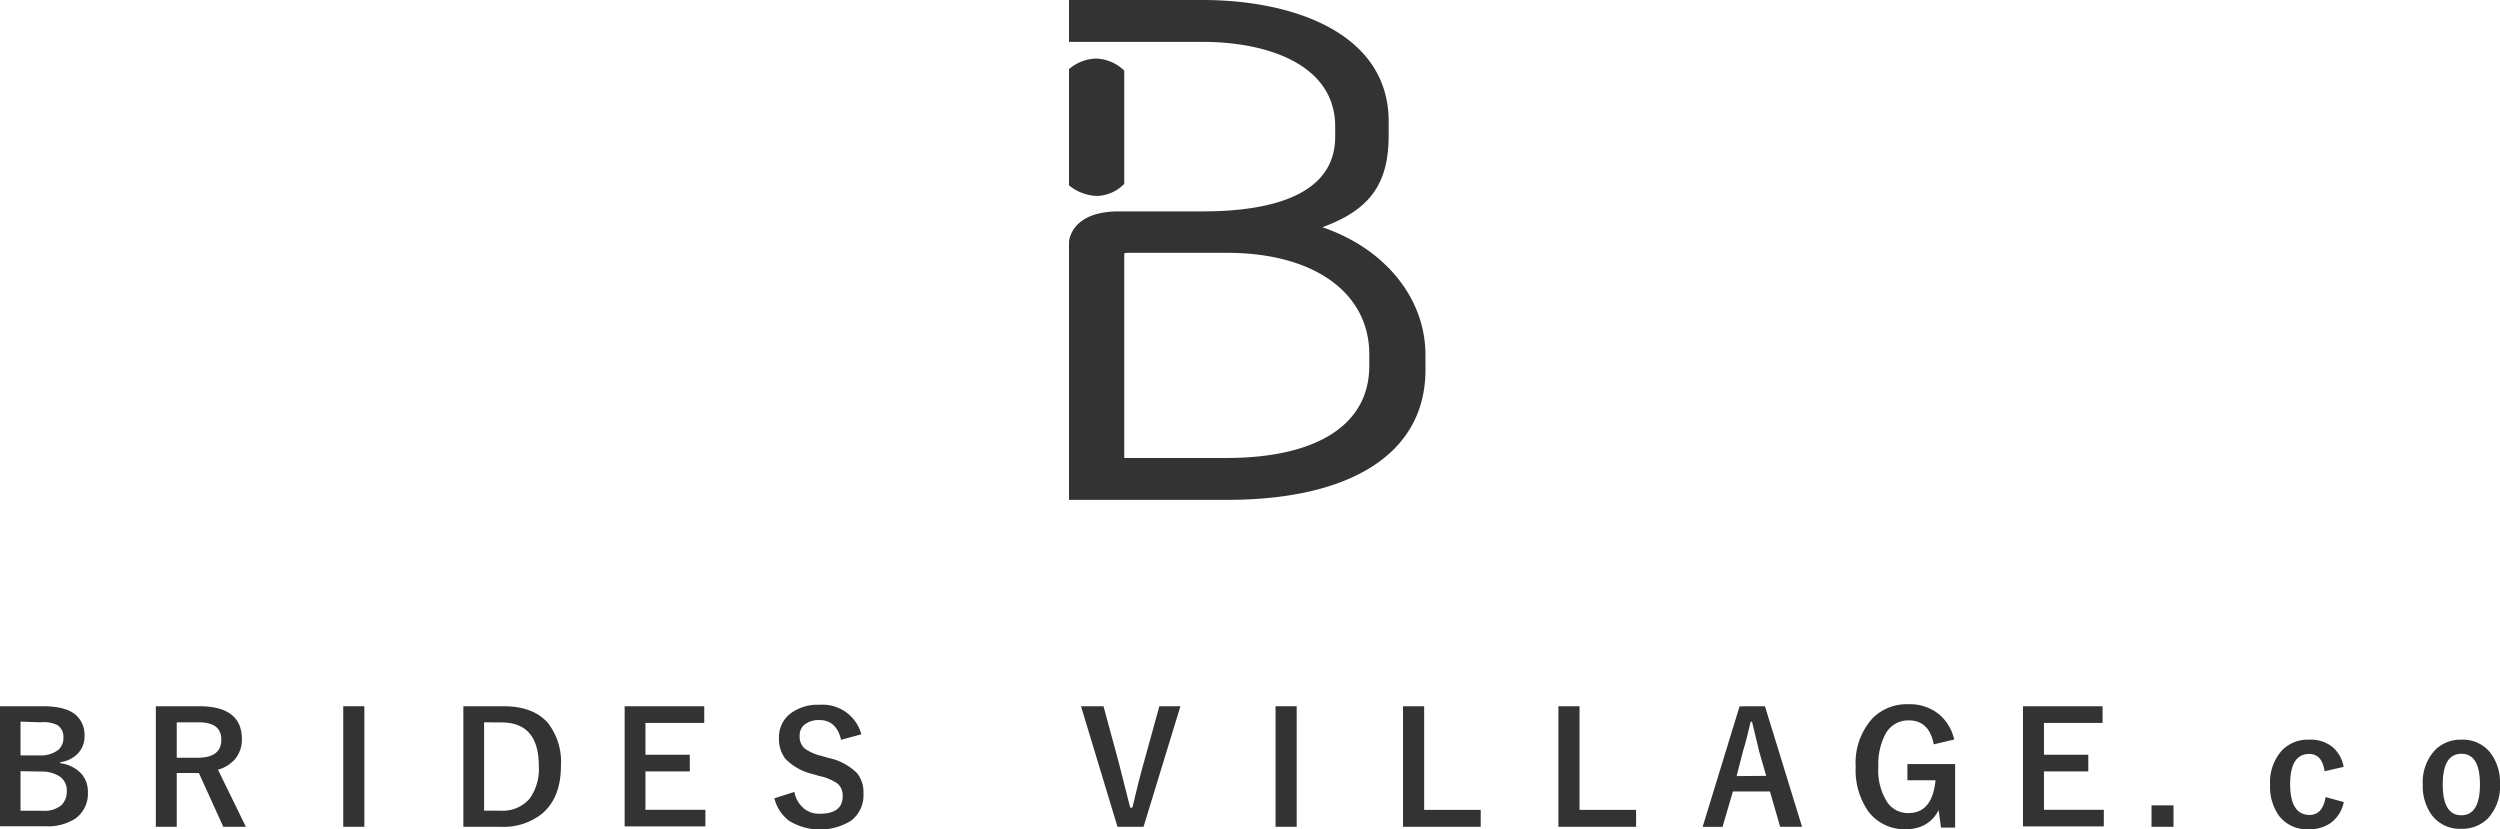 <svg xmlns="http://www.w3.org/2000/svg" viewBox="0 0 325.35 107.91"><defs><style>.cls-1{fill:#333;}</style></defs><g id="レイヤー_2" data-name="レイヤー 2"><g id="レイヤー_1-2" data-name="レイヤー 1"><path class="cls-1" d="M172.09,29.57c8.15,2.77,13.42,9.24,13.42,16.63v1.94c0,11.09-10.07,16.91-25.77,16.91H139.12V31.51s.12-4,6.47-4H156.5c9.35,0,17.26-2.31,17.26-9.71V16.45c0-7.95-8.63-11-17.26-11H139.12V0H156.5c11.87,0,24.22,4.34,24.22,15.8v1.85C180.72,24,178.2,27.35,172.09,29.57Zm-25.78-5.64a5.2,5.2,0,0,1-3.47,1.57,6,6,0,0,1-3.72-1.38V9a5.62,5.62,0,0,1,3.6-1.38,5.55,5.55,0,0,1,3.59,1.57ZM178.2,46.11c0-7.85-6.95-13.21-18.58-13.21H146.79c-.48,0-.48.09-.48.18V59.6h13.31c11.51,0,18.58-4.16,18.58-12Z"/><path class="cls-1" d="M0,91.91H5.6c2,0,3.45.39,4.31,1.17A3.48,3.48,0,0,1,11,95.81a3.16,3.16,0,0,1-1,2.38,3.89,3.89,0,0,1-2.16,1v.14a4.4,4.4,0,0,1,2.79,1.41,3.55,3.55,0,0,1,.81,2.37,4,4,0,0,1-1.63,3.42,6.62,6.62,0,0,1-3.93,1H0Zm2.67,2v4.4H5.06a3.79,3.79,0,0,0,2.5-.7,2,2,0,0,0,.69-1.58,1.84,1.84,0,0,0-.76-1.66A4.05,4.05,0,0,0,5.29,94Zm0,6.45v5.15H5.58A3.39,3.39,0,0,0,8,104.78,2.48,2.48,0,0,0,8.69,103a2.18,2.18,0,0,0-1-2,4.33,4.33,0,0,0-2.43-.59Z"/><path class="cls-1" d="M20.28,91.91h5.64c3.7,0,5.56,1.43,5.56,4.27a3.93,3.93,0,0,1-.91,2.63,4.55,4.55,0,0,1-2.2,1.36L32,107.6H29.06l-3.18-7-.71,0H23v7H20.28ZM23,94v4.61h2.73c2.05,0,3.07-.78,3.07-2.35S27.77,94,25.8,94Z"/><path class="cls-1" d="M47.42,91.91V107.6H44.67V91.91Z"/><path class="cls-1" d="M60.3,91.91h5.25c2.55,0,4.47.72,5.74,2.16A8.2,8.2,0,0,1,73,99.66q0,4.13-2.43,6.21a8,8,0,0,1-5.4,1.73H60.3ZM63,94V105.5h2.12a4.62,4.62,0,0,0,3.82-1.58,6.63,6.63,0,0,0,1.18-4.24c0-3.78-1.62-5.66-4.86-5.66Z"/><path class="cls-1" d="M91.65,91.91v2.17H84v4.14h5.77v2.17H84v5H91.8v2.16H81.29V91.91Z"/><path class="cls-1" d="M112.1,95.56l-2.64.72c-.41-1.71-1.34-2.57-2.8-2.57a3,3,0,0,0-2,.62,1.81,1.81,0,0,0-.59,1.43,2,2,0,0,0,.68,1.67,6.07,6.07,0,0,0,2.2.95l.83.25a7.45,7.45,0,0,1,3.77,2,4,4,0,0,1,.82,2.67,4.14,4.14,0,0,1-1.62,3.51,7.68,7.68,0,0,1-8.07,0,5.22,5.22,0,0,1-1.9-2.92l2.6-.83a3.7,3.7,0,0,0,1.28,2.19,3.1,3.1,0,0,0,2,.65q3,0,3-2.25a2,2,0,0,0-.66-1.67,6.54,6.54,0,0,0-2.4-1l-.81-.24a7.25,7.25,0,0,1-3.59-2,4.2,4.2,0,0,1-.82-2.74,3.82,3.82,0,0,1,1.54-3.18,5.88,5.88,0,0,1,3.7-1.1A5.24,5.24,0,0,1,112.1,95.56Z"/><path class="cls-1" d="M153.62,91.91l-4.8,15.69h-3.39l-4.75-15.69h2.93l2,7.38q.09.28,1.47,5.81h.29c.53-2.25,1-4.16,1.45-5.73l2.06-7.46Z"/><path class="cls-1" d="M168.75,91.91V107.6H166V91.91Z"/><path class="cls-1" d="M185.34,91.91V105.4h7.36v2.2H182.59V91.91Z"/><path class="cls-1" d="M205.56,91.91V105.4h7.36v2.2H202.81V91.91Z"/><path class="cls-1" d="M229.69,91.91l4.83,15.69h-2.85L230.34,103h-4.82l-1.35,4.61h-2.59l4.81-15.69Zm.16,9.06-.91-3.18c-.12-.45-.43-1.73-.93-3.86h-.18c-.34,1.47-.66,2.75-1,3.84L226,101Z"/><path class="cls-1" d="M254.32,96.24l-2.66.63c-.4-2.08-1.48-3.12-3.26-3.12a3.36,3.36,0,0,0-3,1.72,8.35,8.35,0,0,0-.95,4.31,7.63,7.63,0,0,0,1.21,4.7,3.25,3.25,0,0,0,2.72,1.33c2.07,0,3.23-1.43,3.51-4.27h-3.66v-2.1h6.21v8.26H252.6l-.31-2.28a4.33,4.33,0,0,1-1.84,1.94,4.92,4.92,0,0,1-2.36.55,5.84,5.84,0,0,1-5-2.39,9.37,9.37,0,0,1-1.59-5.72,8.64,8.64,0,0,1,2.16-6.29,6.24,6.24,0,0,1,4.67-1.86,6,6,0,0,1,4.15,1.42A6.06,6.06,0,0,1,254.32,96.24Z"/><path class="cls-1" d="M273.63,91.91v2.17H266v4.14h5.77v2.17H266v5h7.79v2.16H263.27V91.91Z"/><path class="cls-1" d="M282.86,104.81v2.79H280v-2.79Z"/><path class="cls-1" d="M305,99.8l-2.47.57c-.24-1.5-.89-2.25-2-2.25q-2.49,0-2.49,3.94t2.49,4c1.17,0,1.88-.77,2.12-2.33l2.37.65a4.41,4.41,0,0,1-1.75,2.75,4.76,4.76,0,0,1-2.8.79,4.58,4.58,0,0,1-3.87-1.74,6.45,6.45,0,0,1-1.17-4.05A6.17,6.17,0,0,1,297,97.63a4.68,4.68,0,0,1,3.5-1.37,4.56,4.56,0,0,1,3.11,1A4.43,4.43,0,0,1,305,99.8Z"/><path class="cls-1" d="M320.33,96.26a4.54,4.54,0,0,1,3.8,1.75,6.34,6.34,0,0,1,1.22,4,6.15,6.15,0,0,1-1.56,4.48,4.69,4.69,0,0,1-3.48,1.37,4.55,4.55,0,0,1-3.81-1.75,6.37,6.37,0,0,1-1.2-4,6.12,6.12,0,0,1,1.57-4.47A4.66,4.66,0,0,1,320.33,96.26Zm0,1.84q-2.43,0-2.43,4c0,2.66.81,4,2.41,4s2.43-1.33,2.43-4S321.94,98.1,320.33,98.1Z"/></g></g></svg>